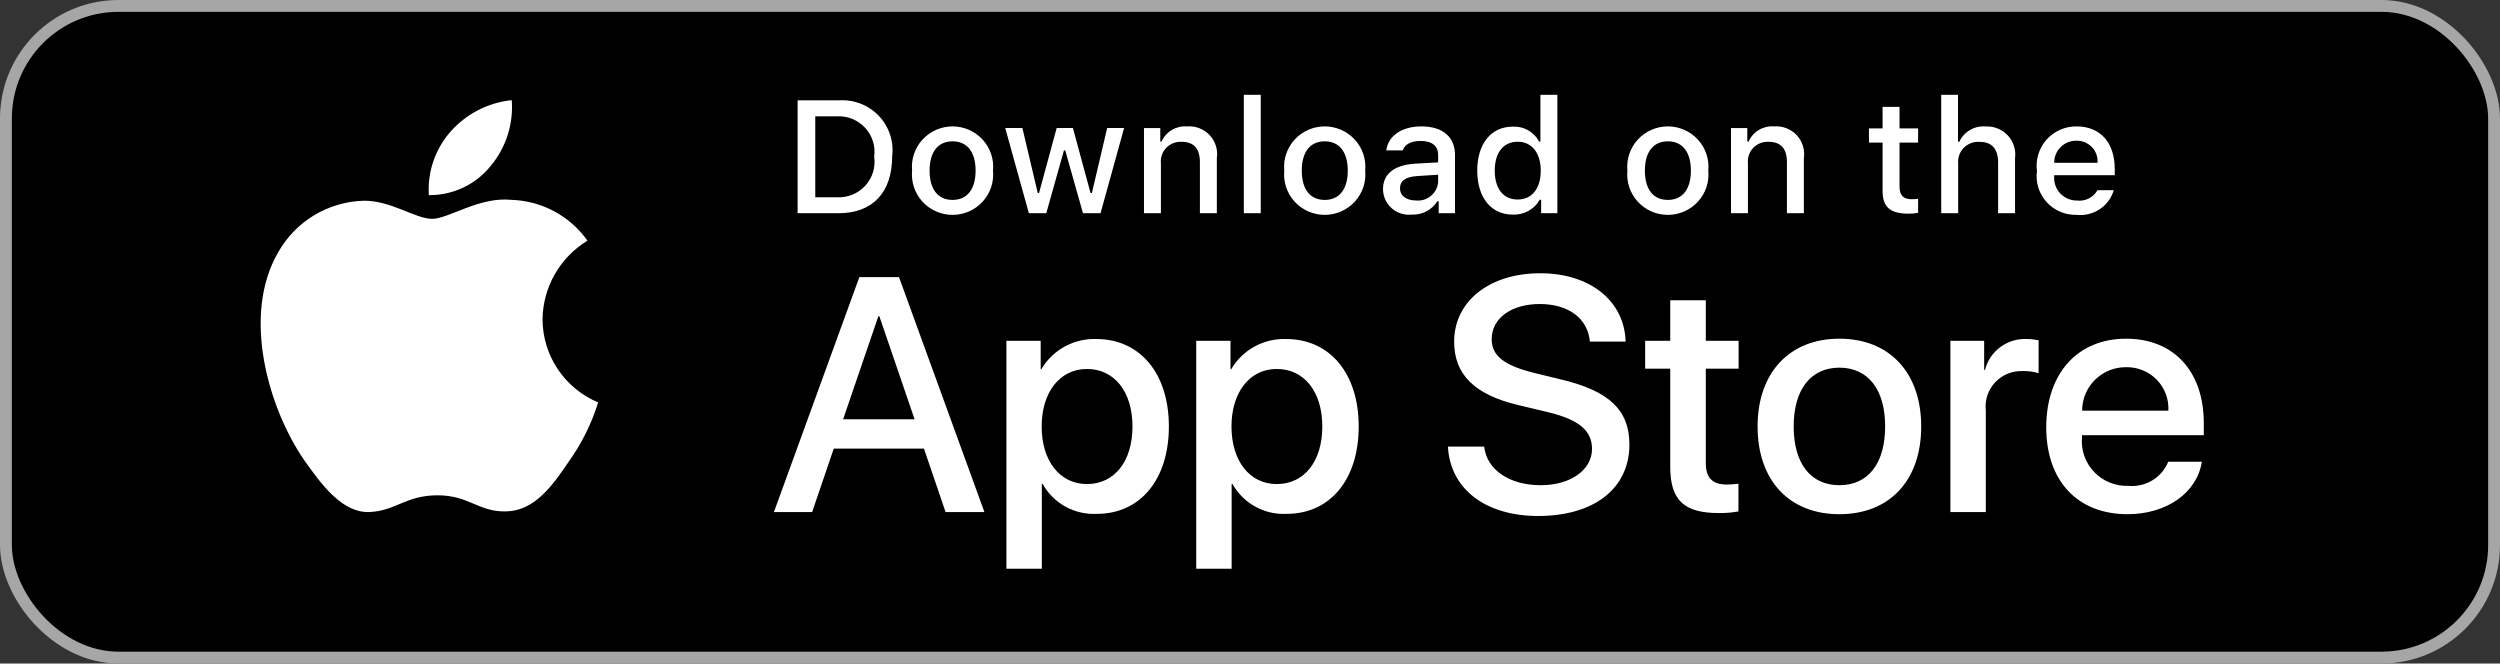 <svg width="211" height="56" viewBox="0 0 211 56" fill="none" xmlns="http://www.w3.org/2000/svg">
<rect x="0" y="0" width="211" height="56" fill="#333333" stroke="none"/>
<rect x="0.5" y="0.5" width="210" height="55" rx="9.5" fill="black"/>
<rect x="0.5" y="0.5" width="210" height="55" rx="9.5" stroke="#A6A6A6"/>
<path d="M45.791 26.941C45.808 25.608 46.165 24.302 46.827 23.143C47.489 21.984 48.436 21.01 49.58 20.312C48.853 19.282 47.895 18.434 46.781 17.837C45.667 17.238 44.428 16.907 43.163 16.867C40.463 16.586 37.846 18.471 36.47 18.471C35.067 18.471 32.949 16.895 30.668 16.942C29.193 16.989 27.755 17.415 26.494 18.178C25.234 18.942 24.194 20.016 23.477 21.297C20.367 26.643 22.686 34.499 25.665 38.821C27.155 40.937 28.897 43.3 31.176 43.216C33.406 43.124 34.239 41.804 36.931 41.804C39.598 41.804 40.379 43.216 42.704 43.163C45.097 43.124 46.605 41.038 48.043 38.902C49.114 37.394 49.938 35.728 50.484 33.964C49.094 33.38 47.908 32.403 47.073 31.154C46.238 29.905 45.792 28.44 45.791 26.941ZM41.399 14.025C42.704 12.47 43.347 10.471 43.191 8.452C41.198 8.66 39.356 9.606 38.034 11.102C37.387 11.833 36.892 12.683 36.577 13.604C36.261 14.524 36.131 15.498 36.195 16.469C37.192 16.479 38.178 16.264 39.08 15.841C39.981 15.418 40.774 14.797 41.399 14.025ZM77.981 37.86H70.37L68.543 43.218H65.319L72.528 23.392H75.877L83.085 43.218H79.807L77.981 37.86ZM71.159 35.387H77.191L74.217 26.69H74.134L71.159 35.387ZM98.653 35.992C98.653 40.483 96.231 43.369 92.578 43.369C91.652 43.417 90.732 43.206 89.922 42.759C89.112 42.311 88.445 41.647 87.998 40.84H87.929V48H84.941V28.764H87.833V31.168H87.888C88.356 30.366 89.034 29.704 89.85 29.255C90.666 28.805 91.59 28.583 92.523 28.613C96.217 28.613 98.653 31.513 98.653 35.992ZM95.581 35.992C95.581 33.065 94.058 31.141 91.735 31.141C89.452 31.141 87.916 33.106 87.916 35.992C87.916 38.904 89.452 40.855 91.735 40.855C94.058 40.855 95.581 38.945 95.581 35.992ZM114.674 35.992C114.674 40.483 112.253 43.369 108.599 43.369C107.674 43.417 106.753 43.206 105.943 42.758C105.133 42.311 104.466 41.647 104.019 40.84H103.95V48H100.962V28.764H103.854V31.168H103.909C104.377 30.366 105.055 29.704 105.871 29.255C106.687 28.805 107.611 28.583 108.544 28.613C112.239 28.613 114.674 31.513 114.674 35.992ZM111.603 35.992C111.603 33.065 110.08 31.141 107.756 31.141C105.473 31.141 103.937 33.106 103.937 35.992C103.937 38.904 105.473 40.855 107.756 40.855C110.08 40.855 111.603 38.945 111.603 35.992ZM125.263 37.694C125.484 39.66 127.407 40.951 130.036 40.951C132.554 40.951 134.366 39.66 134.366 37.888C134.366 36.349 133.273 35.427 130.686 34.796L128.098 34.177C124.432 33.297 122.73 31.595 122.73 28.832C122.73 25.412 125.732 23.062 129.995 23.062C134.214 23.062 137.106 25.412 137.203 28.832H134.187C134.006 26.854 132.359 25.659 129.952 25.659C127.545 25.659 125.898 26.868 125.898 28.626C125.898 30.028 126.95 30.853 129.524 31.484L131.723 32.021C135.82 32.983 137.522 34.617 137.522 37.516C137.522 41.226 134.546 43.549 129.814 43.549C125.386 43.549 122.397 41.28 122.204 37.694L125.263 37.694ZM143.97 25.343V28.764H146.738V31.113H143.97V39.082C143.97 40.32 144.524 40.897 145.741 40.897C146.07 40.891 146.398 40.868 146.724 40.828V43.164C146.177 43.265 145.621 43.311 145.065 43.301C142.118 43.301 140.968 42.202 140.968 39.398V31.113H138.852V28.764H140.968V25.343H143.97ZM148.341 35.992C148.341 31.444 151.039 28.586 155.245 28.586C159.466 28.586 162.15 31.444 162.15 35.992C162.15 40.552 159.48 43.398 155.245 43.398C151.012 43.398 148.341 40.552 148.341 35.992ZM159.106 35.992C159.106 32.872 157.666 31.031 155.245 31.031C152.824 31.031 151.386 32.886 151.386 35.992C151.386 39.124 152.824 40.951 155.245 40.951C157.666 40.951 159.106 39.124 159.106 35.992ZM164.614 28.764H167.463V31.224H167.533C167.725 30.456 168.179 29.776 168.816 29.301C169.454 28.825 170.237 28.582 171.034 28.613C171.378 28.611 171.722 28.648 172.058 28.723V31.498C171.623 31.366 171.17 31.306 170.715 31.319C170.281 31.302 169.848 31.378 169.447 31.542C169.045 31.706 168.684 31.955 168.388 32.271C168.092 32.587 167.869 32.962 167.733 33.372C167.597 33.782 167.553 34.216 167.602 34.645V43.218H164.614V28.764ZM185.834 38.973C185.432 41.597 182.858 43.398 179.566 43.398C175.331 43.398 172.703 40.58 172.703 36.06C172.703 31.526 175.345 28.586 179.44 28.586C183.468 28.586 186 31.333 186 35.716V36.732H175.719V36.912C175.672 37.444 175.739 37.98 175.916 38.484C176.093 38.988 176.376 39.449 176.746 39.836C177.117 40.224 177.566 40.528 178.064 40.73C178.562 40.931 179.097 41.026 179.635 41.006C180.341 41.072 181.05 40.909 181.655 40.543C182.261 40.177 182.731 39.626 182.997 38.973H185.834ZM175.733 34.659H183.01C183.037 34.18 182.964 33.702 182.796 33.253C182.628 32.804 182.368 32.394 182.033 32.05C181.697 31.705 181.294 31.433 180.848 31.251C180.402 31.069 179.922 30.98 179.44 30.99C178.954 30.987 178.471 31.08 178.021 31.263C177.571 31.446 177.162 31.716 176.817 32.057C176.472 32.398 176.199 32.804 176.013 33.251C175.827 33.697 175.732 34.176 175.733 34.659ZM70.784 8.47C71.41 8.425 72.039 8.519 72.625 8.745C73.21 8.97 73.738 9.322 74.169 9.775C74.601 10.228 74.927 10.771 75.122 11.363C75.317 11.956 75.377 12.584 75.298 13.203C75.298 16.246 73.642 17.996 70.784 17.996H67.319V8.469L70.784 8.47ZM68.809 16.649H70.618C71.065 16.675 71.513 16.602 71.929 16.435C72.345 16.268 72.718 16.011 73.02 15.683C73.324 15.355 73.549 14.964 73.681 14.538C73.812 14.112 73.847 13.663 73.781 13.222C73.842 12.784 73.804 12.337 73.671 11.915C73.537 11.492 73.311 11.104 73.008 10.778C72.706 10.453 72.335 10.198 71.922 10.031C71.508 9.865 71.063 9.791 70.618 9.816H68.809V16.649ZM76.981 14.398C76.936 13.926 76.99 13.449 77.141 12.999C77.292 12.548 77.536 12.134 77.857 11.783C78.179 11.432 78.571 11.151 79.008 10.959C79.445 10.767 79.918 10.668 80.395 10.668C80.873 10.668 81.346 10.767 81.783 10.959C82.22 11.151 82.612 11.432 82.933 11.783C83.255 12.134 83.499 12.548 83.65 12.999C83.801 13.449 83.855 13.926 83.809 14.398C83.856 14.871 83.802 15.348 83.652 15.8C83.501 16.251 83.258 16.666 82.936 17.018C82.615 17.37 82.222 17.651 81.785 17.844C81.347 18.036 80.874 18.136 80.395 18.136C79.917 18.136 79.444 18.036 79.006 17.844C78.568 17.651 78.176 17.37 77.855 17.018C77.533 16.666 77.289 16.251 77.139 15.8C76.989 15.348 76.935 14.871 76.981 14.398ZM82.34 14.398C82.34 12.84 81.635 11.928 80.398 11.928C79.156 11.928 78.457 12.84 78.457 14.398C78.457 15.969 79.156 16.873 80.398 16.873C81.635 16.873 82.34 15.963 82.34 14.398ZM92.886 17.996H91.404L89.908 12.701H89.795L88.305 17.996H86.837L84.841 10.806H86.29L87.587 16.292H87.694L89.183 10.806H90.553L92.042 16.292H92.155L93.445 10.806H94.874L92.886 17.996ZM96.552 10.807H97.928V11.949H98.035C98.216 11.539 98.521 11.195 98.909 10.965C99.296 10.735 99.746 10.632 100.195 10.668C100.547 10.642 100.901 10.694 101.23 10.822C101.559 10.95 101.855 11.15 102.095 11.406C102.336 11.663 102.515 11.971 102.62 12.306C102.725 12.641 102.753 12.995 102.701 13.342V17.996H101.272V13.698C101.272 12.543 100.767 11.968 99.71 11.968C99.471 11.957 99.232 11.998 99.01 12.087C98.788 12.176 98.588 12.312 98.424 12.485C98.26 12.658 98.135 12.864 98.059 13.089C97.982 13.315 97.956 13.554 97.981 13.79V17.996H96.552V10.807ZM104.978 8H106.406V17.996H104.978V8ZM108.393 14.398C108.347 13.926 108.401 13.449 108.552 12.998C108.703 12.548 108.947 12.134 109.269 11.783C109.59 11.431 109.982 11.151 110.419 10.959C110.856 10.767 111.329 10.668 111.807 10.668C112.285 10.668 112.758 10.767 113.195 10.959C113.632 11.151 114.024 11.431 114.346 11.783C114.667 12.134 114.911 12.548 115.062 12.998C115.213 13.449 115.267 13.926 115.222 14.398C115.268 14.871 115.214 15.348 115.064 15.799C114.913 16.25 114.669 16.665 114.348 17.017C114.026 17.369 113.634 17.65 113.196 17.842C112.759 18.035 112.286 18.134 111.807 18.134C111.329 18.134 110.855 18.035 110.418 17.842C109.98 17.65 109.588 17.369 109.267 17.017C108.945 16.665 108.701 16.25 108.551 15.799C108.4 15.348 108.346 14.871 108.393 14.398ZM113.751 14.398C113.751 12.84 113.046 11.928 111.809 11.928C110.567 11.928 109.869 12.84 109.869 14.398C109.869 15.969 110.567 16.873 111.809 16.873C113.046 16.873 113.751 15.963 113.751 14.398ZM116.726 15.963C116.726 14.669 117.696 13.922 119.419 13.816L121.38 13.704V13.084C121.38 12.324 120.874 11.896 119.898 11.896C119.1 11.896 118.547 12.186 118.389 12.695H117.005C117.151 11.46 118.321 10.668 119.963 10.668C121.778 10.668 122.802 11.565 122.802 13.084V17.996H121.427V16.985H121.314C121.084 17.348 120.762 17.643 120.38 17.842C119.998 18.04 119.57 18.134 119.139 18.114C118.835 18.146 118.528 18.113 118.237 18.02C117.947 17.926 117.679 17.773 117.452 17.57C117.224 17.367 117.042 17.12 116.917 16.843C116.792 16.566 116.727 16.266 116.726 15.963ZM121.38 15.348V14.747L119.612 14.86C118.615 14.926 118.162 15.263 118.162 15.896C118.162 16.543 118.728 16.92 119.505 16.92C119.733 16.943 119.963 16.92 120.181 16.853C120.4 16.786 120.603 16.675 120.778 16.529C120.953 16.382 121.096 16.202 121.199 15.999C121.303 15.796 121.364 15.575 121.38 15.348ZM124.68 14.398C124.68 12.126 125.856 10.687 127.685 10.687C128.138 10.667 128.587 10.774 128.98 10.998C129.373 11.221 129.694 11.551 129.905 11.949H130.012V8H131.441V17.996H130.072V16.86H129.959C129.731 17.255 129.399 17.581 128.998 17.802C128.597 18.023 128.143 18.131 127.685 18.114C125.843 18.114 124.68 16.675 124.68 14.398ZM126.156 14.398C126.156 15.923 126.88 16.84 128.09 16.84C129.294 16.84 130.039 15.91 130.039 14.404C130.039 12.906 129.287 11.962 128.09 11.962C126.888 11.962 126.156 12.886 126.156 14.398ZM137.352 14.398C137.307 13.926 137.361 13.449 137.512 12.999C137.663 12.548 137.907 12.134 138.228 11.783C138.55 11.432 138.942 11.151 139.379 10.959C139.816 10.767 140.288 10.668 140.766 10.668C141.244 10.668 141.717 10.767 142.154 10.959C142.591 11.151 142.983 11.432 143.304 11.783C143.626 12.134 143.87 12.548 144.021 12.999C144.172 13.449 144.226 13.926 144.18 14.398C144.227 14.871 144.173 15.348 144.023 15.8C143.872 16.251 143.629 16.666 143.307 17.018C142.986 17.37 142.593 17.651 142.156 17.844C141.718 18.036 141.245 18.136 140.766 18.136C140.288 18.136 139.814 18.036 139.377 17.844C138.939 17.651 138.547 17.37 138.226 17.018C137.904 16.666 137.66 16.251 137.51 15.8C137.359 15.348 137.306 14.871 137.352 14.398ZM142.711 14.398C142.711 12.84 142.006 11.928 140.769 11.928C139.527 11.928 138.828 12.84 138.828 14.398C138.828 15.969 139.527 16.873 140.769 16.873C142.006 16.873 142.711 15.963 142.711 14.398ZM146.098 10.807H147.473V11.949H147.58C147.761 11.539 148.066 11.195 148.454 10.965C148.841 10.735 149.291 10.632 149.74 10.668C150.093 10.642 150.446 10.694 150.775 10.822C151.104 10.95 151.4 11.15 151.641 11.406C151.881 11.663 152.061 11.971 152.165 12.306C152.27 12.641 152.298 12.995 152.246 13.342V17.996H150.817V13.698C150.817 12.543 150.312 11.968 149.255 11.968C149.016 11.957 148.777 11.998 148.555 12.087C148.333 12.176 148.133 12.312 147.969 12.485C147.805 12.658 147.68 12.864 147.604 13.089C147.528 13.315 147.501 13.554 147.526 13.79V17.996H146.098L146.098 10.807ZM160.32 9.017V10.839H161.888V12.034H160.32V15.731C160.32 16.484 160.632 16.814 161.343 16.814C161.525 16.813 161.707 16.802 161.888 16.781V17.963C161.631 18.009 161.371 18.033 161.111 18.035C159.522 18.035 158.889 17.48 158.889 16.094V12.034H157.74V10.839H158.889V9.017L160.32 9.017ZM163.84 8H165.256V11.962H165.369C165.559 11.548 165.873 11.202 166.268 10.972C166.663 10.741 167.12 10.637 167.576 10.674C167.927 10.655 168.277 10.713 168.603 10.844C168.928 10.975 169.22 11.176 169.458 11.432C169.696 11.688 169.874 11.993 169.98 12.325C170.086 12.658 170.117 13.009 170.07 13.354V17.996H168.64V13.704C168.64 12.556 168.101 11.974 167.091 11.974C166.846 11.954 166.599 11.988 166.368 12.073C166.137 12.157 165.927 12.291 165.753 12.465C165.58 12.638 165.446 12.848 165.363 13.078C165.279 13.308 165.247 13.553 165.269 13.797V17.996H163.84V8ZM178.401 16.055C178.207 16.712 177.786 17.28 177.213 17.66C176.639 18.04 175.949 18.208 175.264 18.134C174.787 18.147 174.313 18.056 173.875 17.869C173.437 17.681 173.045 17.401 172.727 17.048C172.408 16.695 172.171 16.277 172.032 15.824C171.893 15.371 171.854 14.893 171.919 14.424C171.856 13.953 171.895 13.474 172.034 13.02C172.173 12.565 172.409 12.146 172.725 11.789C173.042 11.433 173.432 11.149 173.869 10.955C174.305 10.762 174.779 10.664 175.257 10.668C177.272 10.668 178.487 12.034 178.487 14.292V14.787H173.375V14.867C173.353 15.13 173.386 15.396 173.473 15.646C173.56 15.896 173.699 16.126 173.88 16.32C174.062 16.514 174.282 16.668 174.527 16.772C174.772 16.877 175.036 16.929 175.303 16.926C175.645 16.967 175.991 16.906 176.298 16.75C176.604 16.595 176.858 16.353 177.025 16.055H178.401ZM173.375 13.738H177.032C177.05 13.496 177.017 13.254 176.935 13.026C176.853 12.798 176.724 12.59 176.556 12.415C176.388 12.239 176.185 12.101 175.96 12.008C175.735 11.915 175.493 11.87 175.25 11.875C175.002 11.872 174.757 11.918 174.528 12.011C174.299 12.103 174.091 12.241 173.917 12.414C173.742 12.588 173.604 12.794 173.511 13.021C173.418 13.249 173.372 13.492 173.375 13.738Z" fill="white"/>
</svg>
